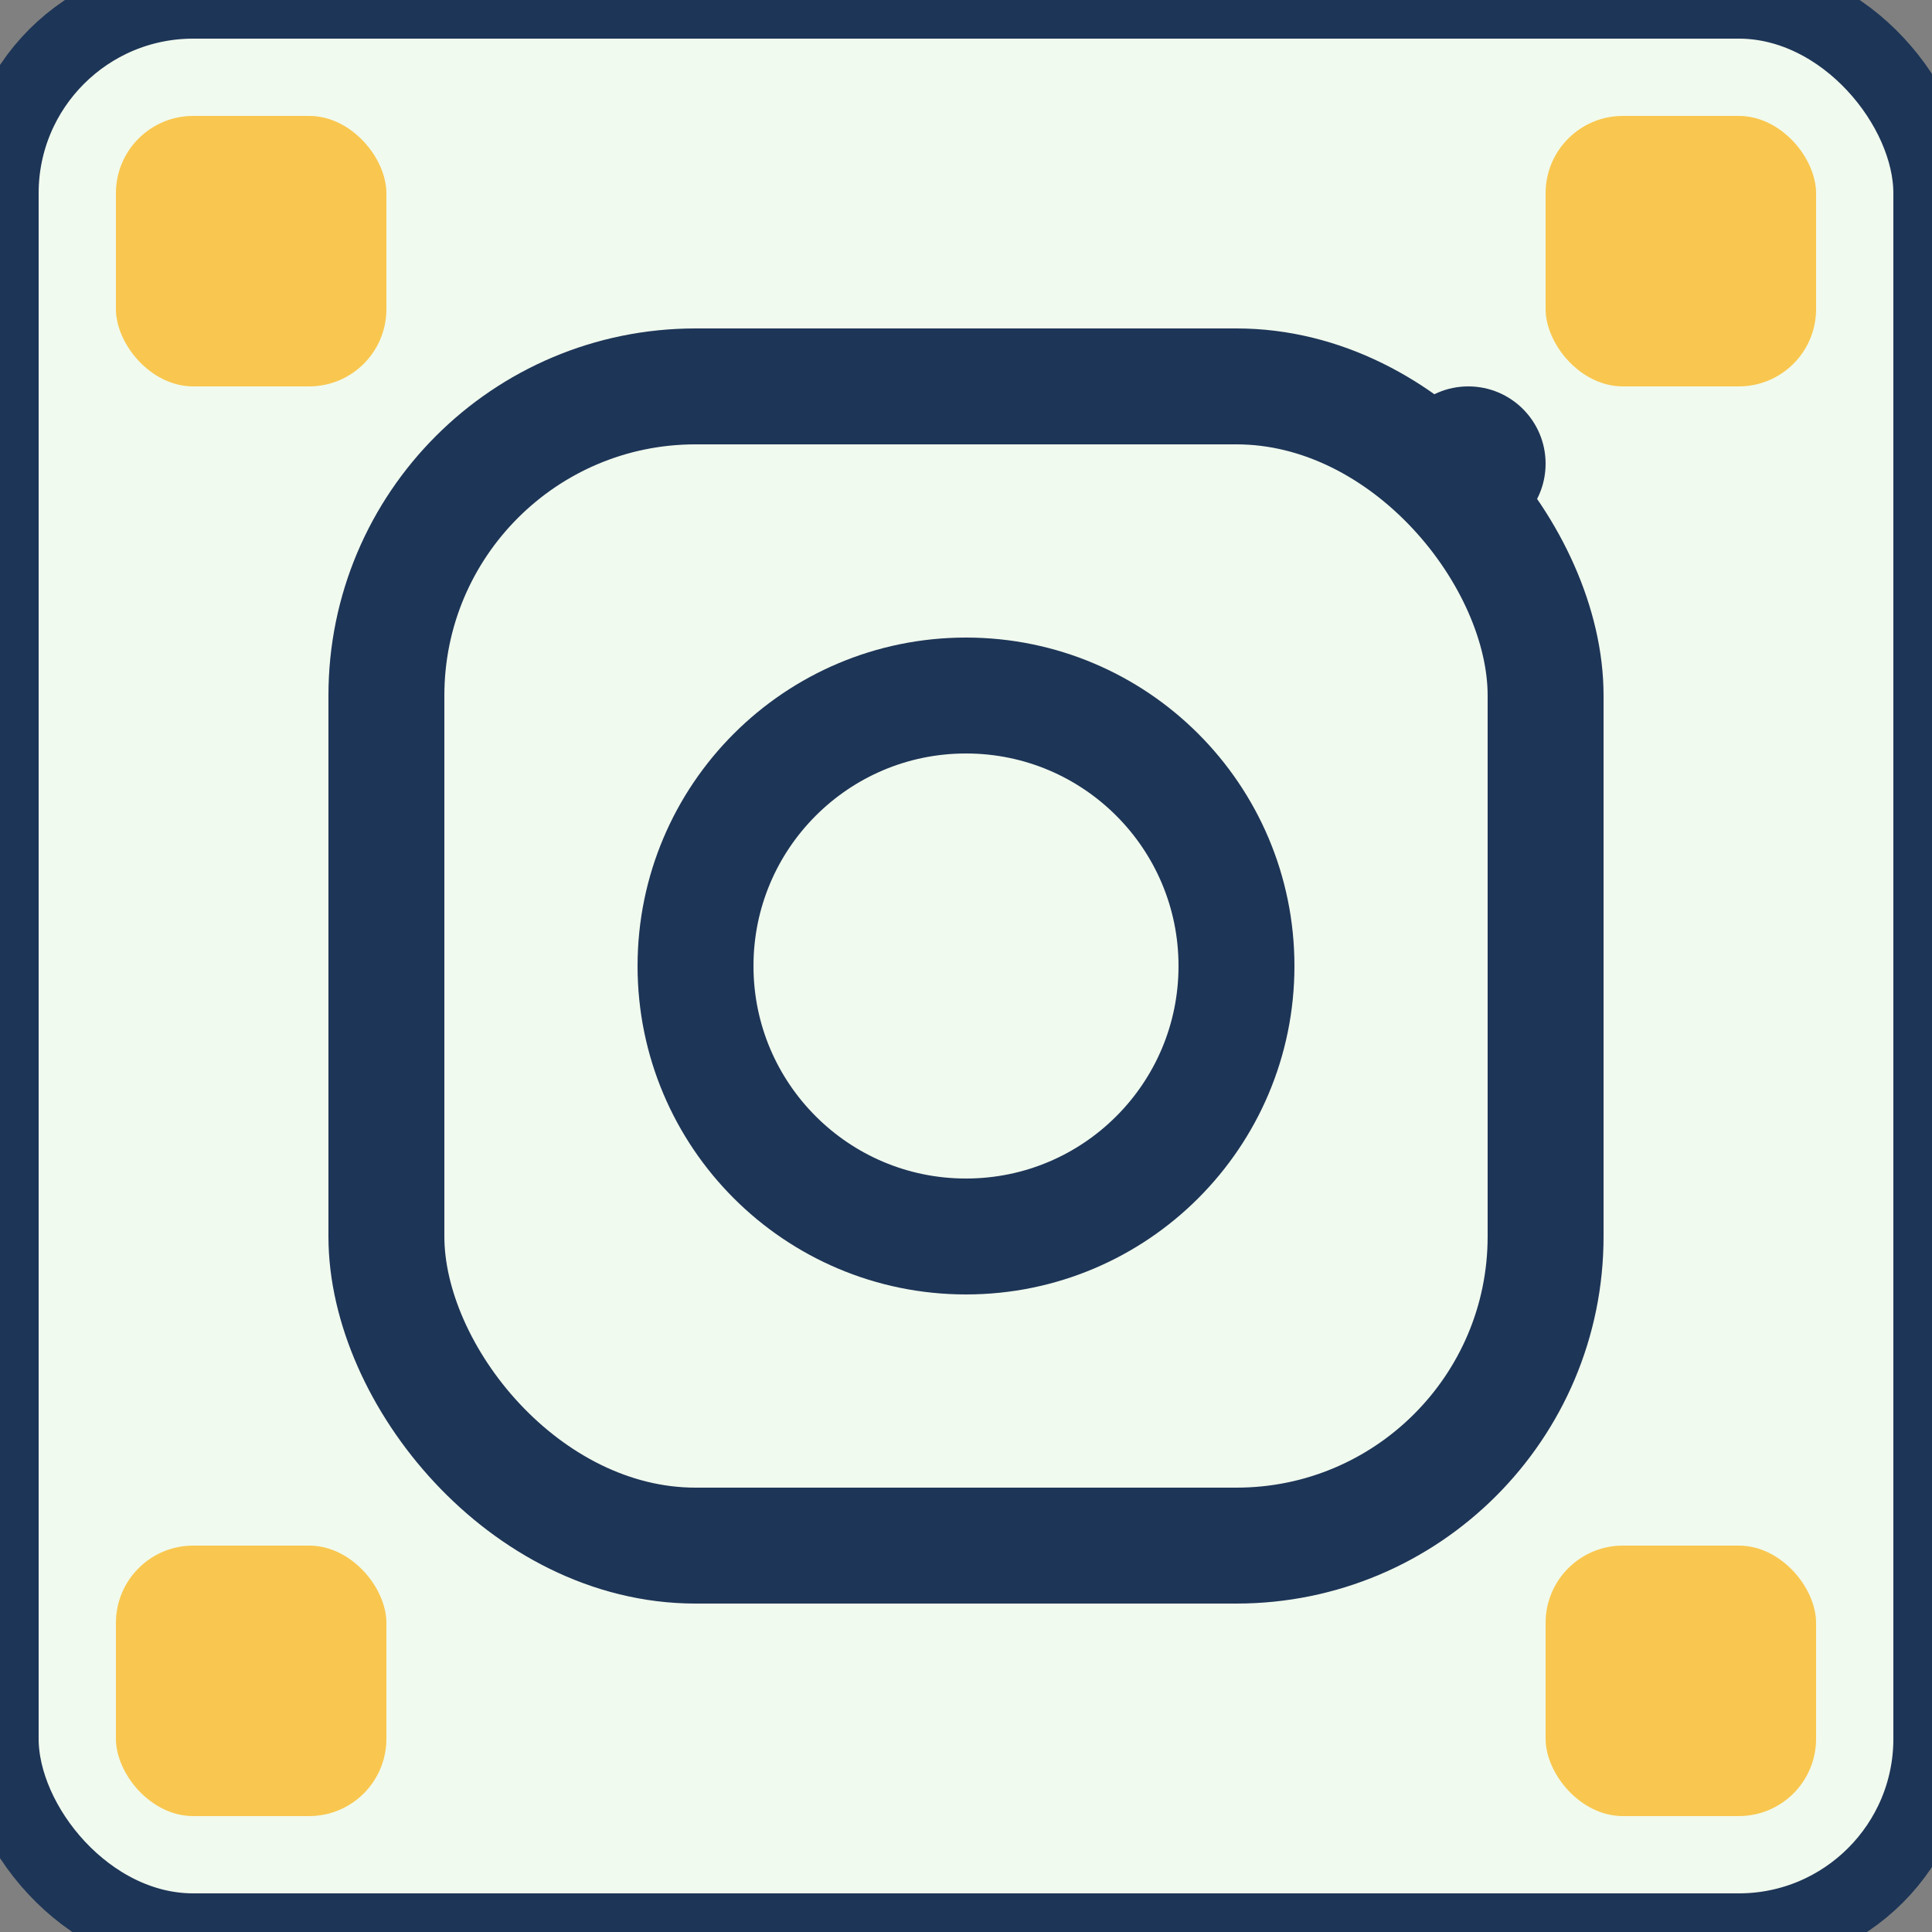 <svg xmlns="http://www.w3.org/2000/svg" viewBox="0 0 50 50" width="50" height="50">
  <rect x="0" y="0" width="50" height="50" fill="#808080" stroke="none"/>
  <!-- Background -->
  <rect width="50" height="50" rx="5" ry="5" fill="#f1faee" stroke="#1d3557" stroke-width="2" />
  
  <!-- Instagram icon with retro style -->
  <rect x="10" y="10" width="30" height="30" rx="8" ry="8" fill="none" stroke="#1d3557" stroke-width="3" />
  <circle cx="25" cy="25" r="7" fill="none" stroke="#1d3557" stroke-width="3" />
  <circle cx="38" cy="12" r="2" fill="#1d3557" />
  
  <!-- Retro corner elements -->
  <rect x="3" y="3" width="7" height="7" fill="#f9c74f" rx="2" ry="2" />
  <rect x="40" y="3" width="7" height="7" fill="#f9c74f" rx="2" ry="2" />
  <rect x="3" y="40" width="7" height="7" fill="#f9c74f" rx="2" ry="2" />
  <rect x="40" y="40" width="7" height="7" fill="#f9c74f" rx="2" ry="2" />
</svg>
